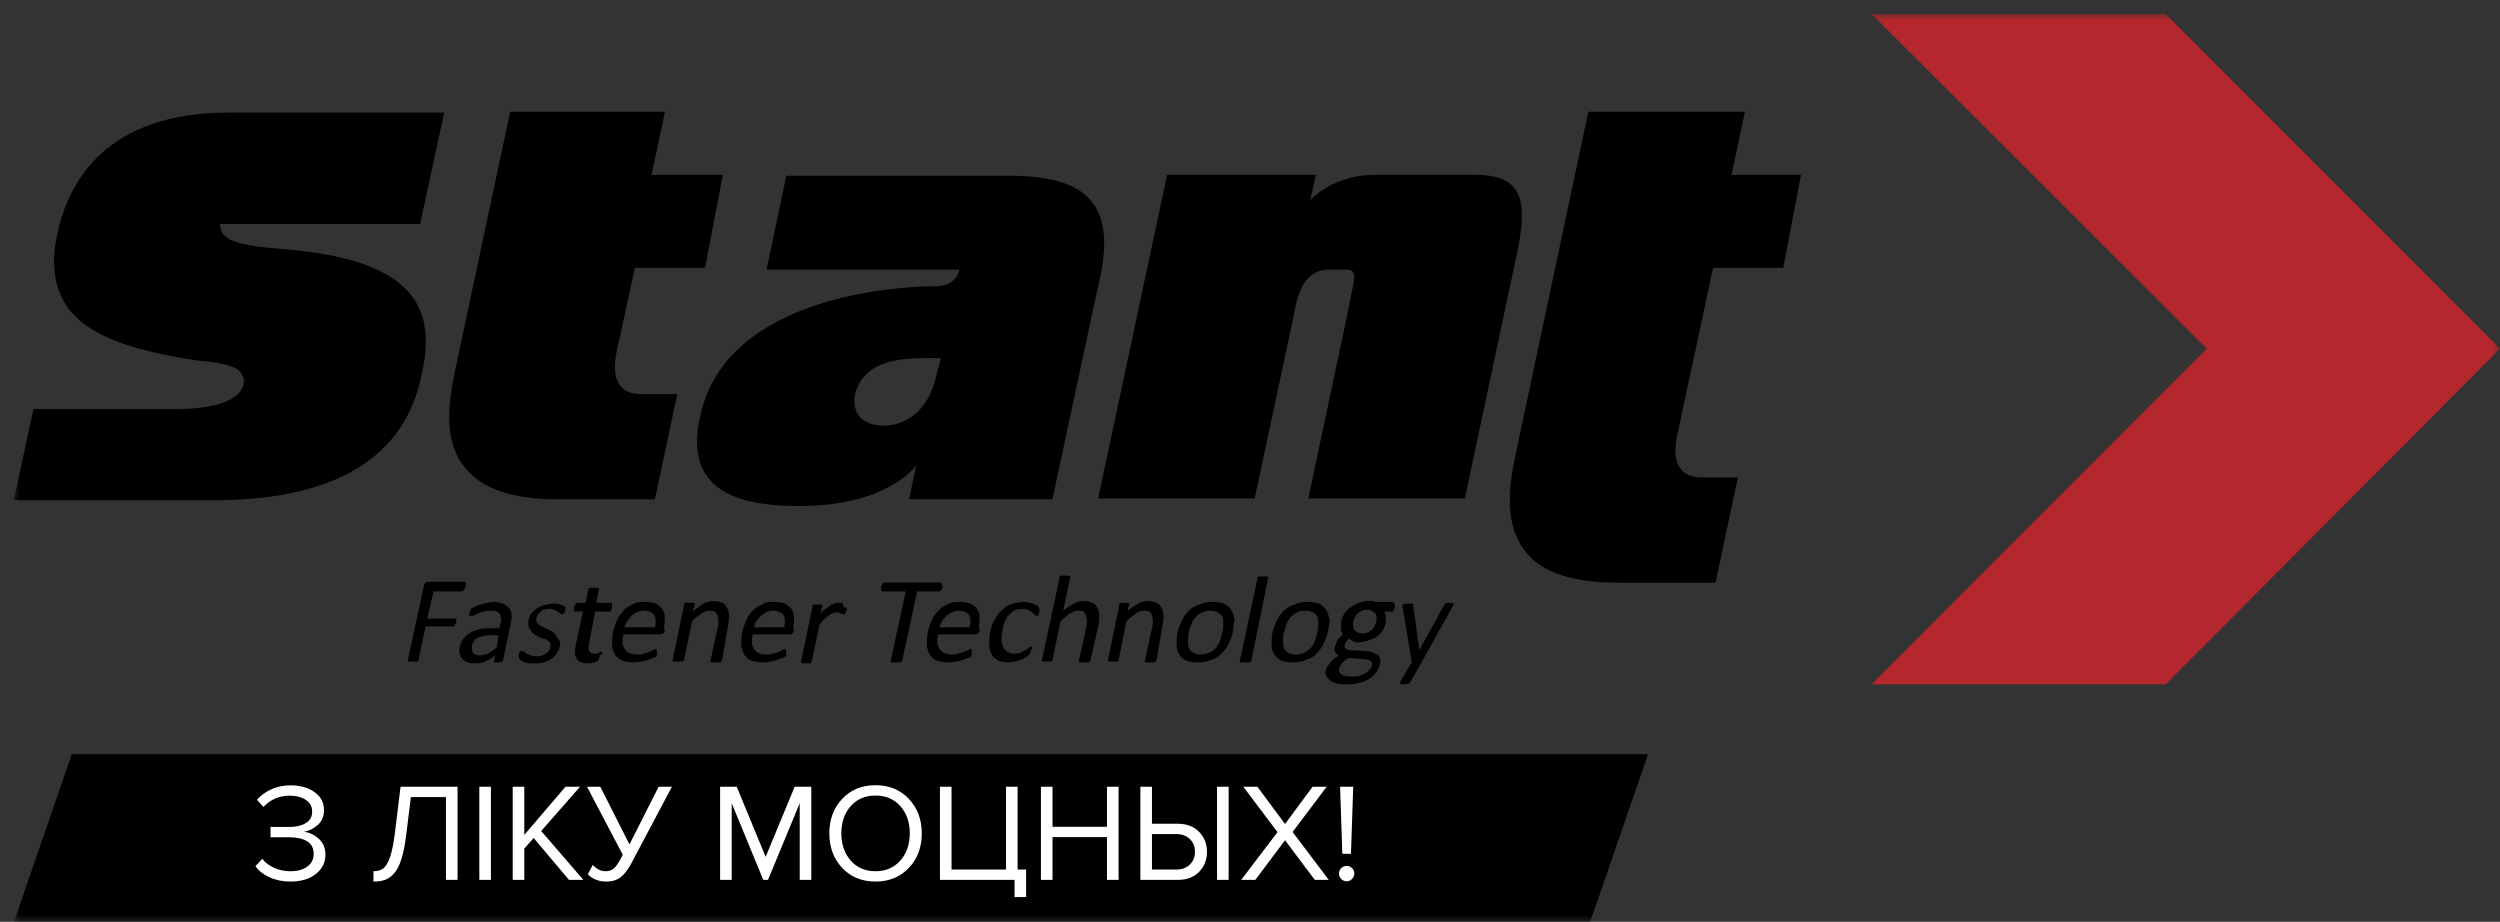 <?xml version="1.0" encoding="UTF-8"?>
<svg width="179px" height="66px" viewBox="0 0 179 66" version="1.1" xmlns="http://www.w3.org/2000/svg" xmlns:xlink="http://www.w3.org/1999/xlink">
    <rect x="0" y="0" width="179" height="66" fill="#333333" stroke="none"/>
    <title>005443A1-AA88-4EC5-85D7-CC8C0595E8CD</title>
    <defs>
        <rect id="path-1" x="0" y="0" width="178" height="65"></rect>
        <rect id="path-3" x="0" y="0" width="210.833" height="68.042"></rect>
    </defs>
    <g id="Fin" stroke="none" stroke-width="1" fill="none" fill-rule="evenodd">
        <g id="01Home_v2" transform="translate(-75, -15)">
            <g id="Header" transform="translate(-1, -1)">
                <g id="logo" transform="translate(76.978, 16.964)">
                    <mask id="mask-2" fill="white">
                        <use xlink:href="#path-1"></use>
                    </mask>
                    <g id="Rectangle"></g>
                    <g id="Logo" mask="url(#mask-2)">
                        <g transform="translate(-5, -14)">
                            <mask id="mask-4" fill="white">
                                <use xlink:href="#path-3"></use>
                            </mask>
                            <g id="Rectangle" stroke="none" fill="none"></g>
                            <g id="stant_logo_souvenir_black_red" stroke="none" stroke-width="1" fill="none" fill-rule="evenodd" mask="url(#mask-4)">
                                <g transform="translate(5.022, 14.036)">
                                    <polygon id="Path" fill="#B4272D" fill-rule="nonzero" points="154.058 0 133 0 157.004 23.969 133 48 154.058 48 178 23.969"></polygon>
                                    <g id="Group" stroke-width="1" fill="none" fill-rule="evenodd" transform="translate(-0, 7)">
                                        <g transform="translate(-0, 0)" fill="#000000" fill-rule="nonzero">
                                            <path d="M29.281,18.397 C29.721,16.262 29.469,14.504 28.525,13.248 C26.573,10.611 22.039,10.109 19.583,9.858 C17.442,9.669 14.987,9.544 14.798,8.351 L14.735,8.037 L29.029,8.037 C29.092,8.037 29.092,8.037 29.092,7.974 L30.792,0.126 C30.792,0.126 30.792,0.063 30.792,0.063 C30.792,0.063 30.729,0.063 30.729,0.063 L15.364,0.063 C6.738,0.063 3.904,4.835 3.085,8.853 C2.645,10.862 2.897,12.557 3.715,13.813 C5.226,16.136 8.627,17.015 12.027,17.643 C12.405,17.706 12.846,17.769 13.286,17.832 C14.735,17.957 15.931,18.145 16.309,18.773 C16.435,18.962 16.498,19.213 16.435,19.527 C16.12,20.908 13.664,21.285 11.712,21.285 L11.649,21.285 L11.586,21.285 L1.448,21.285 C1.385,21.285 1.385,21.285 1.385,21.348 L-3.57936668e-14,27.752 C-3.57936668e-14,27.752 -3.57936668e-14,27.815 -3.57936668e-14,27.815 C-3.57936668e-14,27.815 0.063,27.815 0.063,27.815 L4.975,27.815 C4.975,27.815 8.69,27.815 11.586,27.815 L11.586,27.815 C13.035,27.815 14.231,27.815 14.672,27.815 C27.328,27.689 28.777,20.908 29.281,18.397 Z" id="Path"></path>
                                            <path d="M107.425,5.462 C106.921,4.835 106.04,4.521 104.717,4.521 L97.413,4.521 C94.39,4.521 92.816,6.342 92.816,6.342 L93.194,4.583 C93.194,4.583 93.194,4.521 93.194,4.521 C93.194,4.521 93.194,4.521 93.131,4.521 L82.615,4.521 C82.552,4.521 82.552,4.521 82.552,4.583 L77.641,27.626 C77.641,27.626 77.641,27.689 77.641,27.689 C77.641,27.689 77.641,27.689 77.704,27.689 L88.786,27.689 C88.849,27.689 88.849,27.689 88.849,27.626 L91.557,14.943 C91.809,13.688 92.061,11.302 94.201,11.302 C94.768,11.302 94.705,11.302 95.398,11.302 C96.342,11.302 95.902,12.118 95.524,14.253 L92.69,27.626 C92.69,27.626 92.69,27.689 92.69,27.689 C92.69,27.689 92.753,27.689 92.753,27.689 L103.836,27.689 C103.836,27.689 103.899,27.689 103.899,27.626 L107.299,11.616 C107.929,8.853 108.369,6.655 107.425,5.462 Z" id="Path"></path>
                                            <path d="M50.753,4.521 C50.753,4.521 50.753,4.521 50.753,4.521 L45.652,4.521 L46.597,0.063 C46.597,0.063 46.597,3.56903549e-14 46.597,3.56903549e-14 C46.597,3.56903549e-14 46.534,3.56903549e-14 46.534,3.56903549e-14 L35.577,3.56903549e-14 C35.577,3.56903549e-14 35.514,3.56903549e-14 35.514,0.063 L31.547,18.711 C31.107,20.908 30.729,23.608 32.303,25.492 C33.499,26.998 35.703,27.752 38.915,27.752 L45.841,27.752 C45.841,27.752 45.904,27.752 45.904,27.689 L47.479,20.28 C47.479,20.28 47.479,20.217 47.479,20.217 C47.479,20.217 47.479,20.217 47.416,20.217 L44.96,20.217 C44.204,20.217 43.7,20.029 43.386,19.59 C42.819,18.836 43.071,17.643 43.134,17.266 L44.456,11.176 L49.431,11.176 C49.431,11.176 49.494,11.176 49.494,11.113 L50.753,4.521 C50.816,4.583 50.816,4.583 50.753,4.521 Z" id="Path"></path>
                                            <path d="M77.137,6.404 C76.129,5.149 74.177,4.583 71.218,4.583 L71.092,4.583 C68.888,4.583 60.198,4.583 60.009,4.583 L55.35,4.583 C55.35,4.583 55.287,4.583 55.287,4.646 L53.901,11.239 C53.901,11.239 53.901,11.302 53.901,11.302 C53.901,11.302 53.964,11.302 53.964,11.302 L67.692,11.302 C67.692,11.302 67.566,12.495 65.928,12.495 C65.299,12.495 51.572,12.495 49.242,21.348 C47.919,26.308 50.69,27.94 54.846,28.191 C62.402,28.631 64.606,25.303 64.606,25.303 L64.102,27.689 C64.102,27.689 64.102,27.752 64.102,27.752 C64.102,27.752 64.165,27.752 64.165,27.752 L74.303,27.752 C74.303,27.752 74.366,27.752 74.366,27.689 L77.515,12.997 C78.144,10.485 78.459,7.974 77.137,6.404 Z M66.054,18.836 C65.488,21.536 63.725,22.478 62.276,22.478 C61.521,22.478 60.828,22.227 60.513,21.787 C60.198,21.41 60.135,20.908 60.198,20.343 C60.765,17.643 63.913,17.643 65.299,17.643 L66.369,17.643 L66.054,18.836 Z" id="Shape"></path>
                                            <path d="M127.953,4.521 C127.953,4.521 127.953,4.521 127.953,4.521 L122.978,4.521 L123.923,0.063 C123.923,0.063 123.923,3.56903549e-14 123.923,3.56903549e-14 C123.923,3.56903549e-14 123.923,3.56903549e-14 123.86,3.56903549e-14 L112.777,3.56903549e-14 C112.714,3.56903549e-14 112.714,3.56903549e-14 112.714,0.063 L107.488,24.675 C107.047,26.873 106.669,29.573 108.244,31.519 C109.44,33.026 111.644,33.717 114.855,33.717 L121.782,33.717 C121.782,33.717 121.845,33.717 121.845,33.654 L123.419,26.245 C123.419,26.245 123.419,26.182 123.419,26.182 C123.419,26.182 123.356,26.182 123.356,26.182 L120.9,26.182 C120.145,26.182 119.641,25.994 119.326,25.554 C118.822,24.926 118.948,23.922 119.074,23.231 L121.656,11.176 L126.63,11.176 C126.63,11.176 126.693,11.176 126.693,11.113 L127.953,4.521 C128.016,4.583 128.016,4.583 127.953,4.521 Z" id="Path"></path>
                                        </g>
                                        <g transform="translate(28.21, 33.214)" fill="#000000" fill-rule="nonzero">
                                            <path d="M4.093,0.816 C4.093,0.879 4.093,0.942 4.03,0.942 C4.03,1.005 3.967,1.005 3.967,1.067 C3.967,1.067 3.904,1.13 3.904,1.13 C3.904,1.13 3.841,1.13 3.841,1.13 L1.826,1.13 L1.385,3.077 L3.337,3.077 C3.337,3.077 3.4,3.077 3.4,3.077 C3.4,3.077 3.463,3.077 3.463,3.139 C3.463,3.139 3.463,3.202 3.463,3.202 C3.463,3.265 3.463,3.265 3.463,3.328 C3.463,3.391 3.463,3.453 3.4,3.453 C3.4,3.516 3.337,3.516 3.337,3.579 C3.337,3.579 3.274,3.642 3.274,3.642 C3.274,3.642 3.211,3.642 3.211,3.642 L1.259,3.642 L0.756,6.028 C0.756,6.028 0.756,6.09 0.756,6.09 C0.756,6.09 0.693,6.153 0.693,6.153 C0.63,6.153 0.63,6.153 0.567,6.153 C0.504,6.153 0.441,6.153 0.378,6.153 C0.315,6.153 0.252,6.153 0.189,6.153 C0.126,6.153 0.126,6.153 0.063,6.153 C0.063,6.153 0,6.153 0,6.09 C0,6.09 0,6.028 0,6.028 L1.133,0.753 C1.133,0.628 1.196,0.565 1.259,0.502 C1.322,0.44 1.385,0.44 1.448,0.44 L4.03,0.44 C4.03,0.44 4.093,0.44 4.093,0.44 C4.093,0.44 4.093,0.502 4.156,0.502 C4.156,0.502 4.156,0.565 4.156,0.628 C4.156,0.691 4.156,0.753 4.093,0.816 Z" id="Path"></path>
                                            <path d="M6.801,6.09 C6.801,6.153 6.801,6.153 6.738,6.153 C6.738,6.153 6.675,6.153 6.612,6.216 C6.549,6.216 6.486,6.216 6.423,6.216 C6.36,6.216 6.297,6.216 6.234,6.216 C6.171,6.216 6.171,6.216 6.171,6.153 C6.171,6.153 6.171,6.09 6.171,6.09 L6.234,5.714 C6.045,5.902 5.793,6.028 5.541,6.153 C5.289,6.279 5.038,6.279 4.849,6.279 C4.66,6.279 4.471,6.279 4.282,6.216 C4.156,6.153 3.967,6.09 3.904,5.965 C3.778,5.839 3.715,5.714 3.715,5.588 C3.652,5.462 3.652,5.274 3.715,5.086 C3.778,4.835 3.841,4.646 3.967,4.521 C4.093,4.332 4.282,4.207 4.471,4.081 C4.66,3.956 4.912,3.893 5.163,3.83 C5.415,3.767 5.73,3.767 5.982,3.767 L6.549,3.767 L6.612,3.453 C6.675,3.328 6.675,3.139 6.675,3.077 C6.675,2.951 6.612,2.888 6.612,2.763 C6.549,2.7 6.486,2.637 6.36,2.574 C6.234,2.511 6.108,2.511 5.919,2.511 C5.73,2.511 5.604,2.511 5.415,2.574 C5.289,2.637 5.1,2.637 5.038,2.7 C4.912,2.763 4.849,2.825 4.723,2.825 C4.66,2.888 4.597,2.888 4.534,2.888 C4.534,2.888 4.471,2.888 4.471,2.888 C4.471,2.888 4.471,2.888 4.408,2.825 C4.345,2.763 4.408,2.763 4.408,2.763 C4.408,2.7 4.408,2.7 4.408,2.637 C4.408,2.574 4.471,2.511 4.471,2.449 C4.471,2.386 4.534,2.386 4.597,2.323 C4.66,2.26 4.723,2.26 4.849,2.198 C4.975,2.135 5.1,2.072 5.226,2.072 C5.352,2.009 5.478,2.009 5.667,1.946 C5.793,1.946 5.982,1.884 6.108,1.884 C6.423,1.884 6.612,1.946 6.801,2.009 C6.99,2.072 7.115,2.198 7.241,2.323 C7.367,2.449 7.367,2.574 7.43,2.763 C7.43,2.951 7.43,3.139 7.367,3.391 L6.801,6.09 Z M6.486,4.27 L5.856,4.27 C5.667,4.27 5.478,4.27 5.352,4.332 C5.226,4.395 5.038,4.395 4.975,4.458 C4.849,4.521 4.786,4.583 4.723,4.709 C4.66,4.772 4.597,4.897 4.597,5.023 C4.534,5.211 4.597,5.4 4.66,5.525 C4.786,5.651 4.912,5.714 5.163,5.714 C5.352,5.714 5.541,5.651 5.73,5.588 C5.919,5.462 6.108,5.337 6.36,5.149 L6.486,4.27 Z" id="Shape"></path>
                                            <path d="M10.894,5.023 C10.831,5.211 10.768,5.4 10.642,5.588 C10.516,5.776 10.39,5.902 10.264,5.965 C10.075,6.09 9.949,6.153 9.697,6.216 C9.508,6.279 9.256,6.279 9.068,6.279 C8.942,6.279 8.816,6.279 8.69,6.279 C8.564,6.279 8.438,6.216 8.375,6.216 C8.312,6.153 8.186,6.153 8.123,6.09 C8.06,6.028 7.997,6.028 7.997,5.965 C7.997,5.965 7.934,5.902 7.934,5.839 C7.934,5.776 7.934,5.714 7.934,5.651 C7.934,5.588 7.934,5.525 7.997,5.525 C7.997,5.462 7.997,5.462 8.06,5.462 C8.06,5.462 8.06,5.4 8.123,5.4 C8.123,5.4 8.186,5.4 8.186,5.4 C8.249,5.4 8.249,5.4 8.312,5.462 C8.375,5.525 8.438,5.525 8.501,5.588 C8.564,5.651 8.69,5.651 8.816,5.714 C8.942,5.776 9.068,5.776 9.256,5.776 C9.382,5.776 9.508,5.776 9.571,5.714 C9.697,5.714 9.76,5.651 9.886,5.588 C9.949,5.525 10.012,5.462 10.075,5.4 C10.138,5.337 10.201,5.211 10.201,5.086 C10.201,4.96 10.201,4.897 10.201,4.835 C10.138,4.772 10.075,4.709 10.012,4.646 C9.949,4.583 9.823,4.521 9.697,4.521 C9.571,4.458 9.508,4.458 9.382,4.395 C9.256,4.332 9.13,4.27 9.068,4.207 C8.942,4.144 8.879,4.081 8.816,3.956 C8.753,3.893 8.69,3.767 8.627,3.642 C8.627,3.516 8.627,3.391 8.627,3.202 C8.69,3.077 8.69,2.888 8.816,2.763 C8.879,2.637 9.005,2.511 9.193,2.386 C9.319,2.26 9.508,2.198 9.697,2.135 C9.886,2.072 10.138,2.009 10.327,2.009 C10.453,2.009 10.516,2.009 10.642,2.009 C10.768,2.009 10.831,2.072 10.894,2.072 C10.957,2.072 11.02,2.135 11.083,2.135 C11.145,2.198 11.208,2.198 11.208,2.198 C11.208,2.198 11.271,2.26 11.271,2.26 C11.271,2.26 11.271,2.323 11.271,2.323 C11.271,2.323 11.271,2.386 11.271,2.386 C11.271,2.449 11.271,2.449 11.271,2.511 C11.271,2.574 11.271,2.574 11.208,2.637 C11.208,2.7 11.208,2.7 11.145,2.7 C11.145,2.7 11.083,2.763 11.083,2.763 C11.083,2.763 11.02,2.763 11.02,2.763 C11.02,2.763 10.957,2.763 10.894,2.7 C10.831,2.637 10.768,2.637 10.705,2.574 C10.642,2.511 10.579,2.511 10.453,2.449 C10.327,2.386 10.264,2.386 10.075,2.386 C9.949,2.386 9.823,2.386 9.76,2.449 C9.634,2.449 9.571,2.511 9.508,2.574 C9.445,2.637 9.382,2.7 9.319,2.763 C9.256,2.825 9.256,2.888 9.193,3.014 C9.193,3.139 9.193,3.202 9.193,3.328 C9.256,3.391 9.319,3.453 9.382,3.516 C9.445,3.579 9.571,3.642 9.697,3.704 C9.823,3.767 9.949,3.83 10.012,3.83 C10.138,3.893 10.264,3.956 10.327,4.018 C10.453,4.081 10.516,4.144 10.579,4.27 C10.642,4.332 10.705,4.458 10.768,4.583 C10.894,4.646 10.894,4.835 10.894,5.023 Z" id="Path"></path>
                                            <path d="M13.727,5.776 C13.727,5.839 13.664,5.902 13.664,5.965 C13.664,6.028 13.601,6.028 13.601,6.09 C13.601,6.09 13.538,6.153 13.475,6.153 C13.412,6.153 13.349,6.216 13.286,6.216 C13.223,6.216 13.16,6.216 13.098,6.279 C13.035,6.279 12.972,6.279 12.909,6.279 C12.72,6.279 12.531,6.279 12.405,6.216 C12.279,6.153 12.153,6.09 12.09,5.965 C12.027,5.839 11.964,5.714 11.964,5.525 C11.964,5.337 11.964,5.149 12.027,4.897 L12.531,2.574 L11.964,2.574 C11.901,2.574 11.901,2.574 11.901,2.511 C11.901,2.449 11.901,2.386 11.901,2.26 C11.901,2.198 11.901,2.135 11.964,2.135 C11.964,2.072 11.964,2.072 12.027,2.009 C12.027,2.009 12.09,1.946 12.09,1.946 C12.09,1.946 12.153,1.946 12.153,1.946 L12.72,1.946 L12.909,1.005 C12.909,1.005 12.909,0.942 12.909,0.942 C12.909,0.942 12.972,0.879 12.972,0.879 C12.972,0.879 13.035,0.879 13.098,0.879 C13.16,0.879 13.223,0.879 13.286,0.879 C13.349,0.879 13.412,0.879 13.475,0.879 C13.538,0.879 13.538,0.879 13.601,0.879 C13.601,0.879 13.664,0.879 13.664,0.942 C13.664,0.942 13.664,1.005 13.664,1.005 L13.475,1.946 L14.483,1.946 C14.483,1.946 14.546,1.946 14.546,1.946 C14.546,1.946 14.546,1.946 14.609,2.009 C14.609,2.009 14.609,2.072 14.609,2.135 C14.609,2.198 14.609,2.198 14.609,2.26 C14.609,2.386 14.546,2.449 14.546,2.511 C14.483,2.574 14.483,2.574 14.42,2.574 L13.412,2.574 L12.972,4.772 C12.909,5.023 12.909,5.274 12.972,5.4 C13.035,5.525 13.16,5.588 13.349,5.588 C13.412,5.588 13.475,5.588 13.538,5.588 C13.601,5.588 13.664,5.588 13.664,5.525 C13.727,5.525 13.727,5.525 13.79,5.462 C13.853,5.462 13.853,5.462 13.853,5.462 C13.853,5.462 13.853,5.462 13.916,5.462 C13.916,5.462 13.916,5.462 13.916,5.525 C13.916,5.525 13.916,5.588 13.916,5.588 C13.727,5.714 13.727,5.714 13.727,5.776 Z" id="Path"></path>
                                            <path d="M18.387,3.893 C18.387,4.018 18.324,4.081 18.261,4.144 C18.198,4.207 18.135,4.207 18.072,4.207 L15.427,4.207 C15.364,4.458 15.364,4.646 15.364,4.772 C15.364,4.96 15.427,5.086 15.49,5.211 C15.553,5.337 15.679,5.462 15.805,5.525 C15.931,5.588 16.183,5.651 16.372,5.651 C16.561,5.651 16.75,5.651 16.876,5.588 C17.002,5.525 17.191,5.525 17.253,5.462 C17.379,5.4 17.442,5.4 17.568,5.337 C17.631,5.274 17.694,5.274 17.757,5.274 C17.757,5.274 17.82,5.274 17.82,5.274 C17.82,5.274 17.82,5.274 17.82,5.337 C17.82,5.337 17.82,5.4 17.82,5.4 C17.82,5.462 17.82,5.462 17.82,5.525 C17.82,5.588 17.82,5.588 17.82,5.651 C17.82,5.651 17.82,5.714 17.82,5.714 C17.82,5.714 17.82,5.776 17.757,5.776 C17.757,5.776 17.694,5.839 17.694,5.839 C17.694,5.839 17.631,5.902 17.505,5.902 C17.442,5.965 17.316,5.965 17.191,6.028 C17.065,6.09 16.876,6.09 16.75,6.153 C16.561,6.153 16.372,6.216 16.183,6.216 C15.868,6.216 15.553,6.153 15.364,6.09 C15.113,6.028 14.987,5.839 14.861,5.714 C14.735,5.525 14.672,5.337 14.609,5.023 C14.609,4.772 14.609,4.458 14.672,4.081 C14.735,3.767 14.861,3.453 14.987,3.139 C15.113,2.888 15.301,2.637 15.49,2.449 C15.679,2.26 15.931,2.135 16.183,2.009 C16.435,1.884 16.687,1.884 17.002,1.884 C17.316,1.884 17.568,1.946 17.757,2.009 C17.946,2.135 18.135,2.26 18.198,2.386 C18.324,2.574 18.387,2.763 18.387,2.951 C18.387,3.202 18.387,3.453 18.324,3.704 L18.387,3.893 Z M17.694,3.704 C17.757,3.328 17.757,3.014 17.631,2.825 C17.505,2.637 17.253,2.511 16.876,2.511 C16.687,2.511 16.561,2.574 16.372,2.637 C16.246,2.7 16.057,2.825 15.994,2.888 C15.868,3.014 15.805,3.139 15.679,3.265 C15.616,3.391 15.553,3.579 15.49,3.704 L17.694,3.704 Z" id="Shape"></path>
                                            <path d="M22.48,6.09 C22.417,6.09 22.417,6.09 22.48,6.09 C22.417,6.153 22.417,6.153 22.354,6.216 C22.354,6.216 22.291,6.216 22.228,6.216 C22.165,6.216 22.102,6.216 22.039,6.216 C21.976,6.216 21.913,6.216 21.85,6.216 C21.787,6.216 21.787,6.216 21.724,6.216 C21.724,6.216 21.661,6.216 21.661,6.153 C21.661,6.153 21.661,6.09 21.661,6.09 L22.165,3.767 C22.228,3.516 22.228,3.328 22.228,3.202 C22.228,3.077 22.165,2.951 22.165,2.825 C22.102,2.7 22.039,2.637 21.976,2.574 C21.85,2.511 21.787,2.511 21.598,2.511 C21.409,2.511 21.221,2.574 21.032,2.7 C20.843,2.825 20.591,3.014 20.339,3.265 L19.772,6.028 C19.772,6.028 19.772,6.09 19.709,6.09 C19.709,6.09 19.646,6.153 19.646,6.153 C19.646,6.153 19.583,6.153 19.52,6.153 C19.457,6.153 19.394,6.153 19.331,6.153 C19.268,6.153 19.206,6.153 19.143,6.153 C19.08,6.153 19.08,6.153 19.017,6.153 C19.017,6.153 18.954,6.153 18.954,6.09 C18.954,6.09 18.954,6.028 18.954,6.028 L19.772,2.072 C19.772,2.072 19.772,2.009 19.772,2.009 C19.772,2.009 19.835,2.009 19.835,1.946 C19.835,1.946 19.898,1.946 19.961,1.946 C20.024,1.946 20.087,1.946 20.15,1.946 C20.213,1.946 20.276,1.946 20.339,1.946 C20.402,1.946 20.402,1.946 20.465,1.946 C20.465,1.946 20.528,1.946 20.528,2.009 C20.528,2.009 20.528,2.072 20.528,2.072 L20.402,2.574 C20.654,2.323 20.969,2.135 21.158,2.009 C21.409,1.884 21.661,1.821 21.85,1.821 C22.102,1.821 22.354,1.884 22.48,1.946 C22.669,2.009 22.732,2.135 22.858,2.323 C22.921,2.449 22.984,2.637 22.984,2.825 C22.984,3.014 22.984,3.265 22.921,3.579 L22.48,6.09 Z" id="Path"></path>
                                            <path d="M27.643,3.893 C27.643,4.018 27.58,4.081 27.517,4.144 C27.454,4.207 27.391,4.207 27.328,4.207 L24.684,4.207 C24.621,4.458 24.621,4.646 24.621,4.772 C24.621,4.96 24.684,5.086 24.747,5.211 C24.81,5.337 24.936,5.462 25.062,5.525 C25.188,5.588 25.376,5.651 25.628,5.651 C25.817,5.651 26.006,5.651 26.132,5.588 C26.258,5.525 26.447,5.525 26.51,5.462 C26.636,5.4 26.699,5.4 26.825,5.337 C26.888,5.274 26.951,5.274 27.014,5.274 C27.014,5.274 27.077,5.274 27.077,5.274 C27.077,5.274 27.077,5.274 27.077,5.337 C27.077,5.337 27.077,5.4 27.077,5.4 C27.077,5.462 27.077,5.462 27.077,5.525 C27.077,5.588 27.077,5.588 27.077,5.651 C27.077,5.651 27.077,5.714 27.077,5.714 C27.077,5.714 27.077,5.776 27.014,5.776 C27.014,5.776 27.014,5.839 26.951,5.839 C26.951,5.839 26.888,5.902 26.762,5.902 C26.699,5.965 26.573,5.965 26.447,6.028 C26.321,6.09 26.132,6.09 26.006,6.153 C25.817,6.153 25.628,6.216 25.439,6.216 C25.125,6.216 24.81,6.153 24.621,6.09 C24.369,6.028 24.243,5.839 24.117,5.714 C23.991,5.525 23.928,5.337 23.865,5.023 C23.865,4.772 23.865,4.458 23.928,4.081 C23.991,3.767 24.117,3.453 24.243,3.139 C24.369,2.888 24.558,2.637 24.747,2.449 C24.936,2.26 25.188,2.135 25.439,2.009 C25.691,1.884 25.943,1.884 26.258,1.884 C26.573,1.884 26.825,1.946 27.014,2.009 C27.203,2.135 27.391,2.26 27.454,2.386 C27.58,2.574 27.643,2.763 27.643,2.951 C27.643,3.202 27.643,3.453 27.58,3.704 L27.643,3.893 Z M26.951,3.704 C27.014,3.328 27.014,3.014 26.888,2.825 C26.762,2.637 26.51,2.511 26.132,2.511 C25.943,2.511 25.754,2.574 25.628,2.637 C25.502,2.7 25.376,2.825 25.251,2.888 C25.125,3.014 25.062,3.139 24.936,3.265 C24.873,3.391 24.81,3.579 24.747,3.704 L26.951,3.704 Z" id="Shape"></path>
                                            <path d="M31.421,2.386 C31.421,2.449 31.421,2.511 31.359,2.574 C31.359,2.637 31.359,2.637 31.296,2.7 C31.296,2.7 31.296,2.763 31.233,2.763 C31.233,2.763 31.17,2.763 31.17,2.763 C31.17,2.763 31.107,2.763 31.107,2.763 C31.107,2.763 31.044,2.763 30.981,2.7 C30.918,2.7 30.918,2.7 30.855,2.637 C30.792,2.637 30.729,2.637 30.666,2.637 C30.603,2.637 30.54,2.637 30.414,2.7 C30.351,2.7 30.225,2.763 30.162,2.825 C30.099,2.888 29.973,2.951 29.847,3.077 C29.721,3.202 29.595,3.328 29.469,3.516 L28.903,6.153 C28.903,6.153 28.903,6.216 28.903,6.216 C28.903,6.216 28.84,6.279 28.84,6.279 C28.84,6.279 28.777,6.279 28.714,6.279 C28.651,6.279 28.588,6.279 28.525,6.279 C28.462,6.279 28.399,6.279 28.336,6.279 C28.273,6.279 28.273,6.279 28.21,6.279 C28.21,6.279 28.147,6.279 28.147,6.216 C28.147,6.216 28.147,6.153 28.147,6.153 L28.966,2.198 C28.966,2.198 28.966,2.135 28.966,2.135 C28.966,2.135 29.029,2.135 29.029,2.072 C29.029,2.072 29.092,2.072 29.155,2.072 C29.218,2.072 29.281,2.072 29.344,2.072 C29.406,2.072 29.469,2.072 29.532,2.072 C29.595,2.072 29.595,2.072 29.595,2.072 C29.595,2.072 29.658,2.072 29.658,2.135 C29.658,2.135 29.658,2.198 29.658,2.198 L29.532,2.763 C29.658,2.574 29.784,2.449 29.91,2.386 C30.036,2.26 30.162,2.198 30.225,2.135 C30.351,2.072 30.414,2.009 30.477,2.009 C30.54,2.009 30.666,1.946 30.729,1.946 C30.792,1.946 30.792,1.946 30.855,1.946 C30.918,1.946 30.981,1.946 30.981,1.946 C31.044,1.946 31.107,1.946 31.107,2.009 C31.17,2.009 31.17,2.009 31.17,2.072 C31.17,2.072 31.17,2.072 31.17,2.135 C31.17,2.135 31.17,2.198 31.17,2.198 C31.17,2.198 31.17,2.26 31.17,2.26 C31.421,2.26 31.421,2.323 31.421,2.386 Z" id="Path"></path>
                                            <path d="M38.285,0.816 C38.285,0.879 38.285,0.942 38.222,0.942 C38.222,1.005 38.222,1.005 38.159,1.067 C38.096,1.13 38.096,1.13 38.096,1.13 C38.096,1.13 38.033,1.13 38.033,1.13 L36.459,1.13 L35.389,6.09 C35.389,6.09 35.389,6.153 35.326,6.153 C35.326,6.153 35.263,6.216 35.263,6.216 C35.2,6.216 35.2,6.216 35.137,6.216 C35.074,6.216 35.011,6.216 34.948,6.216 C34.885,6.216 34.822,6.216 34.759,6.216 C34.696,6.216 34.696,6.216 34.633,6.216 C34.633,6.216 34.57,6.216 34.57,6.153 C34.57,6.153 34.57,6.09 34.57,6.09 L35.64,1.13 L34.003,1.13 C34.003,1.13 33.94,1.13 33.94,1.13 C33.94,1.13 33.94,1.13 33.877,1.067 C33.877,1.067 33.877,1.005 33.877,0.942 C33.877,0.879 33.877,0.879 33.877,0.816 C33.877,0.753 33.877,0.691 33.94,0.691 C33.94,0.628 34.003,0.628 34.003,0.565 C34.003,0.565 34.066,0.502 34.066,0.502 C34.066,0.502 34.129,0.502 34.129,0.502 L38.096,0.502 C38.096,0.502 38.159,0.502 38.159,0.502 C38.159,0.502 38.159,0.565 38.222,0.565 C38.222,0.565 38.222,0.628 38.222,0.691 C38.285,0.691 38.285,0.753 38.285,0.816 Z" id="Path"></path>
                                            <path d="M40.93,3.893 C40.93,4.018 40.867,4.081 40.804,4.144 C40.741,4.207 40.678,4.207 40.615,4.207 L37.97,4.207 C37.907,4.458 37.907,4.646 37.907,4.772 C37.907,4.96 37.97,5.086 38.033,5.211 C38.096,5.337 38.222,5.462 38.348,5.525 C38.474,5.588 38.726,5.651 38.915,5.651 C39.104,5.651 39.293,5.651 39.419,5.588 C39.544,5.525 39.733,5.525 39.796,5.462 C39.922,5.4 39.985,5.4 40.111,5.337 C40.174,5.274 40.237,5.274 40.3,5.274 C40.3,5.274 40.363,5.274 40.363,5.274 C40.363,5.274 40.363,5.274 40.363,5.337 C40.363,5.337 40.363,5.4 40.363,5.4 C40.363,5.462 40.363,5.462 40.363,5.525 C40.363,5.588 40.363,5.588 40.363,5.651 C40.363,5.651 40.363,5.714 40.363,5.714 C40.363,5.714 40.363,5.776 40.3,5.776 C40.3,5.776 40.3,5.839 40.237,5.839 C40.237,5.839 40.174,5.902 40.048,5.902 C39.985,5.965 39.859,5.965 39.733,6.028 C39.607,6.09 39.419,6.09 39.293,6.153 C39.104,6.153 38.915,6.216 38.726,6.216 C38.411,6.216 38.096,6.153 37.907,6.09 C37.655,6.028 37.529,5.839 37.404,5.714 C37.278,5.525 37.215,5.337 37.152,5.023 C37.152,4.772 37.152,4.458 37.215,4.081 C37.278,3.767 37.404,3.453 37.529,3.139 C37.655,2.888 37.844,2.637 38.033,2.449 C38.222,2.26 38.474,2.135 38.726,2.009 C38.978,1.884 39.23,1.884 39.544,1.884 C39.859,1.884 40.111,1.946 40.3,2.009 C40.489,2.135 40.678,2.26 40.741,2.386 C40.867,2.574 40.93,2.763 40.93,2.951 C40.93,3.202 40.93,3.453 40.867,3.704 L40.93,3.893 Z M40.237,3.704 C40.3,3.328 40.3,3.014 40.174,2.825 C40.048,2.637 39.796,2.511 39.419,2.511 C39.23,2.511 39.104,2.574 38.915,2.637 C38.789,2.7 38.6,2.825 38.537,2.888 C38.411,3.014 38.348,3.139 38.222,3.265 C38.159,3.391 38.096,3.579 38.033,3.704 L40.237,3.704 Z" id="Shape"></path>
                                            <path d="M44.582,5.462 C44.582,5.525 44.582,5.525 44.519,5.588 C44.519,5.651 44.519,5.651 44.456,5.651 C44.456,5.651 44.456,5.714 44.393,5.714 C44.393,5.714 44.33,5.776 44.33,5.776 C44.267,5.839 44.204,5.839 44.141,5.902 C44.015,5.965 43.952,6.028 43.826,6.028 C43.7,6.09 43.574,6.09 43.449,6.153 C43.323,6.153 43.197,6.216 43.008,6.216 C42.693,6.216 42.504,6.153 42.252,6.09 C42.063,5.965 41.874,5.839 41.811,5.651 C41.685,5.462 41.622,5.274 41.622,4.96 C41.622,4.709 41.622,4.395 41.685,4.081 C41.748,3.704 41.874,3.328 42.063,3.077 C42.189,2.825 42.378,2.574 42.63,2.386 C42.819,2.198 43.071,2.072 43.323,2.009 C43.574,1.946 43.826,1.884 44.078,1.884 C44.204,1.884 44.33,1.884 44.456,1.946 C44.582,1.946 44.645,2.009 44.771,2.009 C44.834,2.072 44.96,2.072 45.023,2.135 C45.086,2.198 45.149,2.198 45.149,2.26 C45.149,2.323 45.212,2.323 45.212,2.323 C45.212,2.323 45.212,2.386 45.212,2.386 C45.212,2.386 45.212,2.449 45.212,2.449 C45.212,2.511 45.212,2.511 45.212,2.574 C45.212,2.7 45.149,2.763 45.149,2.825 C45.086,2.888 45.086,2.888 45.023,2.888 C44.96,2.888 44.96,2.888 44.897,2.825 C44.834,2.763 44.771,2.7 44.708,2.637 C44.645,2.574 44.519,2.511 44.393,2.449 C44.267,2.386 44.141,2.386 43.952,2.386 C43.574,2.386 43.323,2.511 43.071,2.763 C42.819,3.014 42.63,3.391 42.567,3.956 C42.504,4.207 42.504,4.458 42.504,4.646 C42.504,4.835 42.567,5.023 42.63,5.149 C42.693,5.274 42.819,5.4 42.945,5.462 C43.071,5.525 43.197,5.588 43.386,5.588 C43.574,5.588 43.7,5.588 43.826,5.525 C43.952,5.462 44.078,5.4 44.204,5.337 C44.33,5.274 44.393,5.211 44.456,5.149 C44.519,5.086 44.582,5.086 44.645,5.086 C44.645,5.086 44.708,5.086 44.708,5.086 C44.708,5.086 44.708,5.086 44.708,5.149 C44.708,5.149 44.708,5.211 44.708,5.274 C44.582,5.337 44.582,5.4 44.582,5.462 Z" id="Path"></path>
                                            <path d="M48.864,6.09 C48.801,6.09 48.801,6.09 48.864,6.09 C48.801,6.153 48.801,6.153 48.738,6.216 C48.738,6.216 48.675,6.216 48.612,6.216 C48.549,6.216 48.486,6.216 48.423,6.216 C48.36,6.216 48.297,6.216 48.234,6.216 C48.171,6.216 48.171,6.216 48.108,6.216 C48.108,6.216 48.045,6.216 48.045,6.153 C48.045,6.153 48.045,6.09 48.045,6.09 L48.549,3.767 C48.612,3.516 48.612,3.328 48.612,3.202 C48.612,3.077 48.549,2.951 48.549,2.825 C48.486,2.7 48.423,2.637 48.36,2.574 C48.234,2.511 48.171,2.511 47.982,2.511 C47.793,2.511 47.604,2.574 47.416,2.7 C47.227,2.825 46.975,3.014 46.723,3.265 L46.156,6.028 C46.156,6.028 46.156,6.09 46.156,6.09 C46.156,6.09 46.093,6.153 46.093,6.153 C46.093,6.153 46.03,6.153 45.967,6.153 C45.904,6.153 45.841,6.153 45.778,6.153 C45.715,6.153 45.652,6.153 45.589,6.153 C45.527,6.153 45.527,6.153 45.464,6.153 C45.464,6.153 45.401,6.153 45.401,6.09 C45.401,6.09 45.401,6.028 45.401,6.028 L46.66,0.126 C46.66,0.126 46.66,0.063 46.66,0.063 C46.66,0.063 46.723,0 46.723,0 C46.723,0 46.786,0 46.849,0 C46.912,0 46.975,0 47.038,0 C47.101,0 47.164,0 47.227,0 C47.29,0 47.29,0 47.353,0 C47.353,0 47.416,0 47.416,0.063 C47.416,0.063 47.416,0.126 47.416,0.126 L46.912,2.511 C47.164,2.323 47.416,2.135 47.667,2.009 C47.919,1.884 48.108,1.821 48.36,1.821 C48.612,1.821 48.864,1.884 48.99,1.946 C49.179,2.009 49.242,2.135 49.368,2.323 C49.431,2.449 49.494,2.637 49.494,2.825 C49.494,3.014 49.494,3.265 49.431,3.579 L48.864,6.09 Z" id="Path"></path>
                                            <path d="M53.587,6.09 C53.587,6.09 53.587,6.09 53.587,6.09 C53.524,6.153 53.524,6.153 53.461,6.216 C53.461,6.216 53.398,6.216 53.335,6.216 C53.272,6.216 53.209,6.216 53.146,6.216 C53.083,6.216 53.02,6.216 52.957,6.216 C52.894,6.216 52.894,6.216 52.831,6.216 C52.831,6.216 52.768,6.216 52.768,6.153 C52.768,6.153 52.768,6.09 52.768,6.09 L53.272,3.767 C53.335,3.516 53.335,3.328 53.335,3.202 C53.335,3.077 53.272,2.951 53.272,2.825 C53.209,2.7 53.146,2.637 53.083,2.574 C52.957,2.511 52.894,2.511 52.705,2.511 C52.516,2.511 52.327,2.574 52.138,2.7 C51.949,2.825 51.697,3.014 51.446,3.265 L50.879,6.028 C50.879,6.028 50.879,6.09 50.879,6.09 C50.879,6.09 50.816,6.153 50.816,6.153 C50.816,6.153 50.753,6.153 50.69,6.153 C50.627,6.153 50.564,6.153 50.501,6.153 C50.438,6.153 50.375,6.153 50.312,6.153 C50.249,6.153 50.249,6.153 50.186,6.153 C50.186,6.153 50.123,6.153 50.123,6.09 C50.123,6.09 50.123,6.028 50.123,6.028 L50.942,2.072 C50.942,2.072 50.942,2.009 50.942,2.009 C50.942,2.009 51.005,2.009 51.005,1.946 C51.005,1.946 51.068,1.946 51.131,1.946 C51.194,1.946 51.257,1.946 51.32,1.946 C51.383,1.946 51.446,1.946 51.509,1.946 C51.572,1.946 51.572,1.946 51.572,1.946 C51.572,1.946 51.634,1.946 51.634,2.009 C51.634,2.009 51.634,2.072 51.634,2.072 L51.509,2.574 C51.76,2.323 52.075,2.135 52.264,2.009 C52.516,1.884 52.768,1.821 52.957,1.821 C53.209,1.821 53.461,1.884 53.587,1.946 C53.775,2.009 53.838,2.135 53.964,2.323 C54.027,2.449 54.09,2.637 54.09,2.825 C54.09,3.014 54.09,3.265 54.027,3.579 L53.587,6.09 Z" id="Path"></path>
                                            <path d="M59.065,4.018 C59.002,4.332 58.876,4.646 58.75,4.897 C58.624,5.149 58.435,5.4 58.246,5.588 C58.057,5.776 57.805,5.965 57.491,6.028 C57.239,6.153 56.924,6.216 56.546,6.216 C56.231,6.216 55.916,6.153 55.727,6.09 C55.476,5.965 55.35,5.839 55.224,5.651 C55.098,5.462 55.035,5.211 55.035,4.96 C55.035,4.709 55.035,4.395 55.098,4.081 C55.161,3.767 55.287,3.453 55.413,3.202 C55.539,2.951 55.727,2.7 55.916,2.511 C56.105,2.323 56.357,2.135 56.672,2.072 C56.924,1.946 57.239,1.884 57.617,1.884 C57.931,1.884 58.246,1.946 58.435,2.009 C58.687,2.135 58.813,2.26 58.939,2.449 C59.065,2.637 59.128,2.888 59.191,3.139 C59.128,3.391 59.128,3.704 59.065,4.018 Z M58.309,4.081 C58.372,3.893 58.372,3.642 58.372,3.453 C58.372,3.265 58.372,3.077 58.309,2.951 C58.246,2.825 58.12,2.7 57.994,2.637 C57.868,2.574 57.679,2.511 57.428,2.511 C57.239,2.511 56.987,2.574 56.861,2.637 C56.672,2.7 56.546,2.825 56.42,2.951 C56.294,3.077 56.168,3.265 56.105,3.453 C56.042,3.642 55.916,3.83 55.916,4.081 C55.853,4.27 55.853,4.521 55.853,4.709 C55.853,4.897 55.853,5.086 55.916,5.211 C55.979,5.337 56.105,5.462 56.231,5.525 C56.357,5.588 56.546,5.651 56.798,5.651 C56.987,5.651 57.239,5.588 57.365,5.525 C57.554,5.462 57.679,5.337 57.805,5.211 C57.931,5.086 58.057,4.897 58.12,4.709 C58.183,4.521 58.246,4.332 58.309,4.081 Z" id="Shape"></path>
                                            <path d="M60.387,6.09 C60.387,6.09 60.387,6.09 60.387,6.09 C60.324,6.153 60.324,6.153 60.261,6.216 C60.261,6.216 60.198,6.216 60.135,6.216 C60.072,6.216 60.009,6.216 59.946,6.216 C59.883,6.216 59.82,6.216 59.757,6.216 C59.695,6.216 59.695,6.216 59.632,6.216 C59.632,6.216 59.569,6.216 59.569,6.153 C59.569,6.153 59.569,6.09 59.569,6.09 L60.828,0.188 C60.828,0.188 60.828,0.126 60.828,0.126 C60.828,0.126 60.891,0.063 60.891,0.063 C60.891,0.063 60.954,0.063 61.017,0.063 C61.08,0.063 61.143,0.063 61.206,0.063 C61.269,0.063 61.332,0.063 61.395,0.063 C61.458,0.063 61.458,0.063 61.521,0.063 C61.521,0.063 61.584,0.063 61.584,0.126 C61.584,0.126 61.584,0.188 61.584,0.188 L60.387,6.09 Z" id="Path"></path>
                                            <path d="M65.865,4.018 C65.802,4.332 65.677,4.646 65.551,4.897 C65.425,5.149 65.236,5.4 65.047,5.588 C64.858,5.776 64.606,5.965 64.291,6.028 C64.039,6.153 63.725,6.216 63.347,6.216 C63.032,6.216 62.717,6.153 62.528,6.09 C62.339,5.965 62.15,5.839 62.024,5.651 C61.898,5.462 61.835,5.211 61.835,4.96 C61.835,4.709 61.835,4.395 61.898,4.081 C61.961,3.767 62.087,3.453 62.213,3.202 C62.339,2.951 62.528,2.7 62.717,2.511 C62.906,2.323 63.158,2.135 63.473,2.072 C63.725,1.946 64.039,1.884 64.417,1.884 C64.732,1.884 65.047,1.946 65.236,2.009 C65.488,2.135 65.614,2.26 65.74,2.449 C65.865,2.637 65.928,2.888 65.991,3.139 C65.991,3.391 65.928,3.704 65.865,4.018 Z M65.11,4.081 C65.173,3.893 65.173,3.642 65.173,3.453 C65.173,3.265 65.173,3.077 65.11,2.951 C65.047,2.825 64.921,2.7 64.795,2.637 C64.669,2.574 64.48,2.511 64.228,2.511 C64.039,2.511 63.787,2.574 63.662,2.637 C63.473,2.7 63.347,2.825 63.221,2.951 C63.095,3.077 62.969,3.265 62.906,3.453 C62.843,3.642 62.78,3.83 62.717,4.081 C62.654,4.27 62.654,4.521 62.654,4.709 C62.654,4.897 62.717,5.086 62.717,5.211 C62.78,5.337 62.906,5.462 63.032,5.525 C63.158,5.588 63.347,5.651 63.599,5.651 C63.787,5.651 63.976,5.588 64.165,5.525 C64.354,5.462 64.48,5.337 64.606,5.211 C64.732,5.086 64.858,4.897 64.921,4.709 C64.984,4.521 65.047,4.332 65.11,4.081 Z" id="Shape"></path>
                                            <path d="M70.651,2.26 C70.651,2.386 70.588,2.449 70.588,2.511 C70.525,2.574 70.525,2.574 70.462,2.574 L69.895,2.574 C69.958,2.7 70.021,2.825 70.021,2.951 C70.021,3.077 70.021,3.202 70.021,3.328 C69.958,3.579 69.895,3.767 69.77,3.956 C69.644,4.144 69.518,4.27 69.329,4.395 C69.14,4.521 68.951,4.583 68.762,4.646 C68.573,4.709 68.321,4.772 68.132,4.772 C67.943,4.772 67.817,4.772 67.692,4.709 C67.566,4.646 67.44,4.583 67.377,4.521 C67.314,4.583 67.251,4.646 67.188,4.709 C67.125,4.772 67.125,4.835 67.062,4.96 C67.062,5.086 67.062,5.149 67.125,5.211 C67.188,5.274 67.314,5.337 67.503,5.337 L68.51,5.4 C68.699,5.4 68.888,5.462 69.014,5.462 C69.14,5.525 69.266,5.588 69.392,5.651 C69.518,5.714 69.581,5.839 69.581,5.965 C69.644,6.09 69.644,6.216 69.581,6.404 C69.518,6.593 69.455,6.781 69.329,6.907 C69.203,7.095 69.077,7.221 68.888,7.346 C68.699,7.472 68.51,7.597 68.195,7.66 C67.943,7.723 67.629,7.786 67.314,7.786 C66.999,7.786 66.747,7.786 66.495,7.723 C66.306,7.66 66.117,7.597 65.991,7.472 C65.865,7.346 65.802,7.283 65.74,7.158 C65.677,7.032 65.677,6.907 65.74,6.718 C65.74,6.593 65.802,6.53 65.865,6.467 C65.928,6.404 65.991,6.279 66.054,6.216 C66.117,6.153 66.18,6.028 66.306,5.965 C66.369,5.902 66.495,5.839 66.621,5.714 C66.495,5.651 66.432,5.525 66.369,5.462 C66.306,5.337 66.306,5.211 66.369,5.086 C66.432,4.897 66.495,4.772 66.558,4.583 C66.684,4.458 66.81,4.332 66.936,4.207 C66.873,4.081 66.81,3.956 66.81,3.83 C66.81,3.704 66.81,3.516 66.81,3.328 C66.873,3.077 66.936,2.888 67.062,2.7 C67.188,2.511 67.314,2.386 67.503,2.26 C67.692,2.135 67.817,2.072 68.069,1.946 C68.258,1.884 68.51,1.821 68.699,1.821 C68.825,1.821 68.951,1.821 69.014,1.821 C69.14,1.821 69.203,1.884 69.266,1.884 L70.462,1.884 C70.525,1.884 70.525,1.884 70.588,1.946 C70.714,2.135 70.651,2.198 70.651,2.26 Z M69.014,6.467 C69.077,6.279 69.014,6.153 68.888,6.09 C68.762,6.028 68.573,5.965 68.321,5.965 L67.314,5.902 C67.188,5.965 67.125,6.028 67.062,6.09 C66.999,6.153 66.936,6.216 66.873,6.279 C66.81,6.342 66.81,6.404 66.747,6.467 C66.747,6.53 66.684,6.593 66.684,6.655 C66.621,6.844 66.684,6.969 66.873,7.095 C67.062,7.221 67.314,7.221 67.629,7.221 C67.88,7.221 68.069,7.221 68.195,7.158 C68.321,7.095 68.51,7.032 68.573,6.969 C68.699,6.907 68.762,6.844 68.825,6.718 C68.951,6.655 68.951,6.593 69.014,6.467 Z M69.329,3.328 C69.392,3.077 69.329,2.825 69.266,2.7 C69.14,2.574 68.951,2.449 68.699,2.449 C68.573,2.449 68.447,2.449 68.321,2.511 C68.195,2.574 68.132,2.637 68.006,2.7 C67.943,2.763 67.817,2.888 67.817,2.951 C67.755,3.077 67.692,3.202 67.692,3.265 C67.629,3.516 67.692,3.704 67.755,3.893 C67.88,4.018 68.069,4.144 68.321,4.144 C68.447,4.144 68.573,4.144 68.699,4.081 C68.825,4.018 68.888,3.956 69.014,3.893 C69.077,3.83 69.14,3.704 69.203,3.642 C69.203,3.579 69.266,3.453 69.329,3.328 Z" id="Shape"></path>
                                            <path d="M72.603,6.153 L71.785,7.597 C71.785,7.66 71.722,7.66 71.659,7.723 C71.596,7.723 71.47,7.786 71.344,7.786 C71.281,7.786 71.218,7.786 71.155,7.786 C71.092,7.786 71.092,7.786 71.029,7.723 C71.029,7.723 71.029,7.66 71.029,7.66 C71.029,7.66 71.029,7.597 71.092,7.534 L71.91,6.153 C71.91,6.153 71.847,6.153 71.847,6.09 C71.847,6.09 71.847,6.028 71.847,6.028 L71.218,2.26 C71.218,2.198 71.218,2.135 71.218,2.135 C71.218,2.072 71.218,2.072 71.281,2.072 C71.281,2.072 71.344,2.009 71.407,2.009 C71.47,2.009 71.533,2.009 71.596,2.009 C71.659,2.009 71.722,2.009 71.785,2.009 C71.847,2.009 71.847,2.009 71.91,2.009 C71.91,2.009 71.973,2.009 71.973,2.072 C71.973,2.072 71.973,2.135 71.973,2.135 L72.414,5.337 L72.414,5.337 L74.177,2.135 C74.177,2.072 74.24,2.072 74.24,2.009 C74.24,2.009 74.303,2.009 74.366,1.946 C74.429,1.946 74.492,1.946 74.555,1.946 C74.618,1.946 74.681,1.946 74.744,1.946 C74.807,1.946 74.807,1.946 74.87,2.009 C74.87,2.009 74.87,2.072 74.87,2.072 C74.87,2.135 74.87,2.135 74.807,2.198 L72.603,6.153 Z" id="Path"></path>
                                        </g>
                                    </g>
                                </g>
                            </g>
                        </g>
                    </g>
                    <polygon id="Rectangle" fill="#000000" mask="url(#mask-2)" points="4.163 53.036 117.022 53.036 112.88 65.036 0.022 65.036"></polygon>
                    <path d="M19.822,62.156 C20.568,62.156 21.172,61.976 21.632,61.616 C22.092,61.256 22.322,60.796 22.322,60.236 C22.322,59.749 22.157,59.362 21.827,59.076 C21.497,58.789 21.148,58.629 20.782,58.596 C21.148,58.529 21.48,58.364 21.777,58.101 C22.073,57.837 22.222,57.486 22.222,57.046 C22.222,56.499 21.993,56.066 21.537,55.746 C21.08,55.426 20.512,55.266 19.832,55.266 C19.325,55.266 18.863,55.361 18.447,55.551 C18.03,55.741 17.688,55.989 17.422,56.296 L17.422,56.296 L17.882,56.816 C18.388,56.276 19.018,56.006 19.772,56.006 C20.232,56.006 20.613,56.106 20.917,56.306 C21.22,56.506 21.372,56.786 21.372,57.146 C21.372,57.512 21.22,57.787 20.917,57.971 C20.613,58.154 20.225,58.246 19.752,58.246 L19.752,58.246 L18.392,58.246 L18.392,58.986 L19.752,58.986 C20.285,58.986 20.707,59.082 21.017,59.276 C21.327,59.469 21.482,59.766 21.482,60.166 C21.482,60.552 21.332,60.857 21.032,61.081 C20.732,61.304 20.322,61.416 19.802,61.416 C19.395,61.416 19.01,61.334 18.647,61.171 C18.283,61.007 18.002,60.792 17.802,60.526 L17.802,60.526 L17.312,61.056 C17.532,61.376 17.865,61.639 18.312,61.846 C18.758,62.052 19.262,62.156 19.822,62.156 Z M25.762,62.156 C26.088,62.156 26.363,62.116 26.587,62.036 C26.81,61.956 27.027,61.801 27.237,61.571 C27.447,61.341 27.623,60.996 27.767,60.536 C27.91,60.076 28.025,59.489 28.112,58.776 L28.112,58.776 L28.442,56.106 L30.952,56.106 L30.952,62.036 L31.782,62.036 L31.782,55.366 L27.702,55.366 L27.292,58.716 C27.198,59.456 27.082,60.024 26.942,60.421 C26.802,60.817 26.642,61.082 26.462,61.216 C26.282,61.349 26.048,61.416 25.762,61.416 L25.762,61.416 L25.762,62.156 Z M34.172,62.036 L34.172,55.366 L33.342,55.366 L33.342,62.036 L34.172,62.036 Z M36.562,62.036 L36.562,59.796 L37.232,59.036 L39.762,62.036 L40.792,62.036 L37.772,58.536 L40.552,55.366 L39.512,55.366 L36.562,58.816 L36.562,55.366 L35.732,55.366 L35.732,62.036 L36.562,62.036 Z M42.412,62.156 C42.852,62.156 43.205,62.049 43.472,61.836 C43.738,61.622 43.988,61.296 44.222,60.856 L44.222,60.856 L47.132,55.366 L46.182,55.366 L44.092,59.496 L42.002,55.366 L41.052,55.366 L43.612,60.236 L43.492,60.466 C43.298,60.832 43.127,61.082 42.977,61.216 C42.827,61.349 42.625,61.416 42.372,61.416 C42.052,61.416 41.748,61.266 41.462,60.966 L41.462,60.966 L41.112,61.626 C41.238,61.779 41.418,61.906 41.652,62.006 C41.885,62.106 42.138,62.156 42.412,62.156 Z M51.412,62.036 L51.412,56.546 L53.672,62.036 L54.012,62.036 L56.282,56.546 L56.282,62.036 L57.112,62.036 L57.112,55.366 L55.922,55.366 L53.842,60.386 L51.772,55.366 L50.582,55.366 L50.582,62.036 L51.412,62.036 Z M61.712,62.156 C62.685,62.156 63.48,61.829 64.097,61.176 C64.713,60.522 65.022,59.699 65.022,58.706 C65.022,57.712 64.713,56.889 64.097,56.236 C63.48,55.582 62.685,55.256 61.712,55.256 C60.732,55.256 59.935,55.582 59.322,56.236 C58.708,56.889 58.402,57.712 58.402,58.706 C58.402,59.699 58.708,60.522 59.322,61.176 C59.935,61.829 60.732,62.156 61.712,62.156 Z M61.712,61.416 C60.972,61.416 60.378,61.161 59.932,60.651 C59.485,60.141 59.262,59.492 59.262,58.706 C59.262,57.912 59.485,57.262 59.932,56.756 C60.378,56.249 60.972,55.996 61.712,55.996 C62.445,55.996 63.037,56.249 63.487,56.756 C63.937,57.262 64.162,57.912 64.162,58.706 C64.162,59.492 63.937,60.141 63.487,60.651 C63.037,61.161 62.445,61.416 61.712,61.416 Z M72.492,63.266 L72.492,61.296 L71.882,61.296 L71.882,55.366 L71.052,55.366 L71.052,61.296 L67.152,61.296 L67.152,55.366 L66.322,55.366 L66.322,62.036 L71.662,62.036 L71.662,63.266 L72.492,63.266 Z M74.382,62.036 L74.382,58.976 L78.282,58.976 L78.282,62.036 L79.112,62.036 L79.112,55.366 L78.282,55.366 L78.282,58.236 L74.382,58.236 L74.382,55.366 L73.552,55.366 L73.552,62.036 L74.382,62.036 Z M83.352,62.036 C83.998,62.036 84.508,61.842 84.882,61.456 C85.255,61.069 85.442,60.592 85.442,60.026 C85.442,59.459 85.253,58.982 84.877,58.596 C84.5,58.209 83.992,58.016 83.352,58.016 L83.352,58.016 L81.502,58.016 L81.502,55.366 L80.672,55.366 L80.672,62.036 L83.352,62.036 Z M86.992,62.036 L86.992,55.366 L86.162,55.366 L86.162,62.036 L86.992,62.036 Z M83.252,61.296 L81.502,61.296 L81.502,58.756 L83.252,58.756 C83.645,58.756 83.965,58.874 84.212,59.111 C84.458,59.347 84.582,59.652 84.582,60.026 C84.582,60.399 84.458,60.704 84.212,60.941 C83.965,61.177 83.645,61.296 83.252,61.296 L83.252,61.296 Z M88.902,62.036 L91.032,59.196 L93.162,62.036 L94.162,62.036 L91.572,58.606 L94.012,55.366 L93.002,55.366 L91.032,58.036 L89.052,55.366 L88.042,55.366 L90.492,58.616 L87.892,62.036 L88.902,62.036 Z M95.752,60.166 L95.912,55.366 L94.972,55.366 L95.132,60.166 L95.752,60.166 Z M95.442,62.136 C95.588,62.136 95.715,62.082 95.822,61.976 C95.935,61.862 95.992,61.732 95.992,61.586 C95.992,61.432 95.938,61.302 95.832,61.196 C95.725,61.089 95.595,61.036 95.442,61.036 C95.288,61.036 95.158,61.089 95.052,61.196 C94.945,61.302 94.892,61.432 94.892,61.586 C94.892,61.732 94.947,61.861 95.057,61.971 C95.167,62.081 95.295,62.136 95.442,62.136 Z" id="ЗЛIКУМОЦНЫХ!" fill="#FFFFFF" fill-rule="nonzero" mask="url(#mask-2)"></path>
                </g>
            </g>
        </g>
    </g>
</svg>
